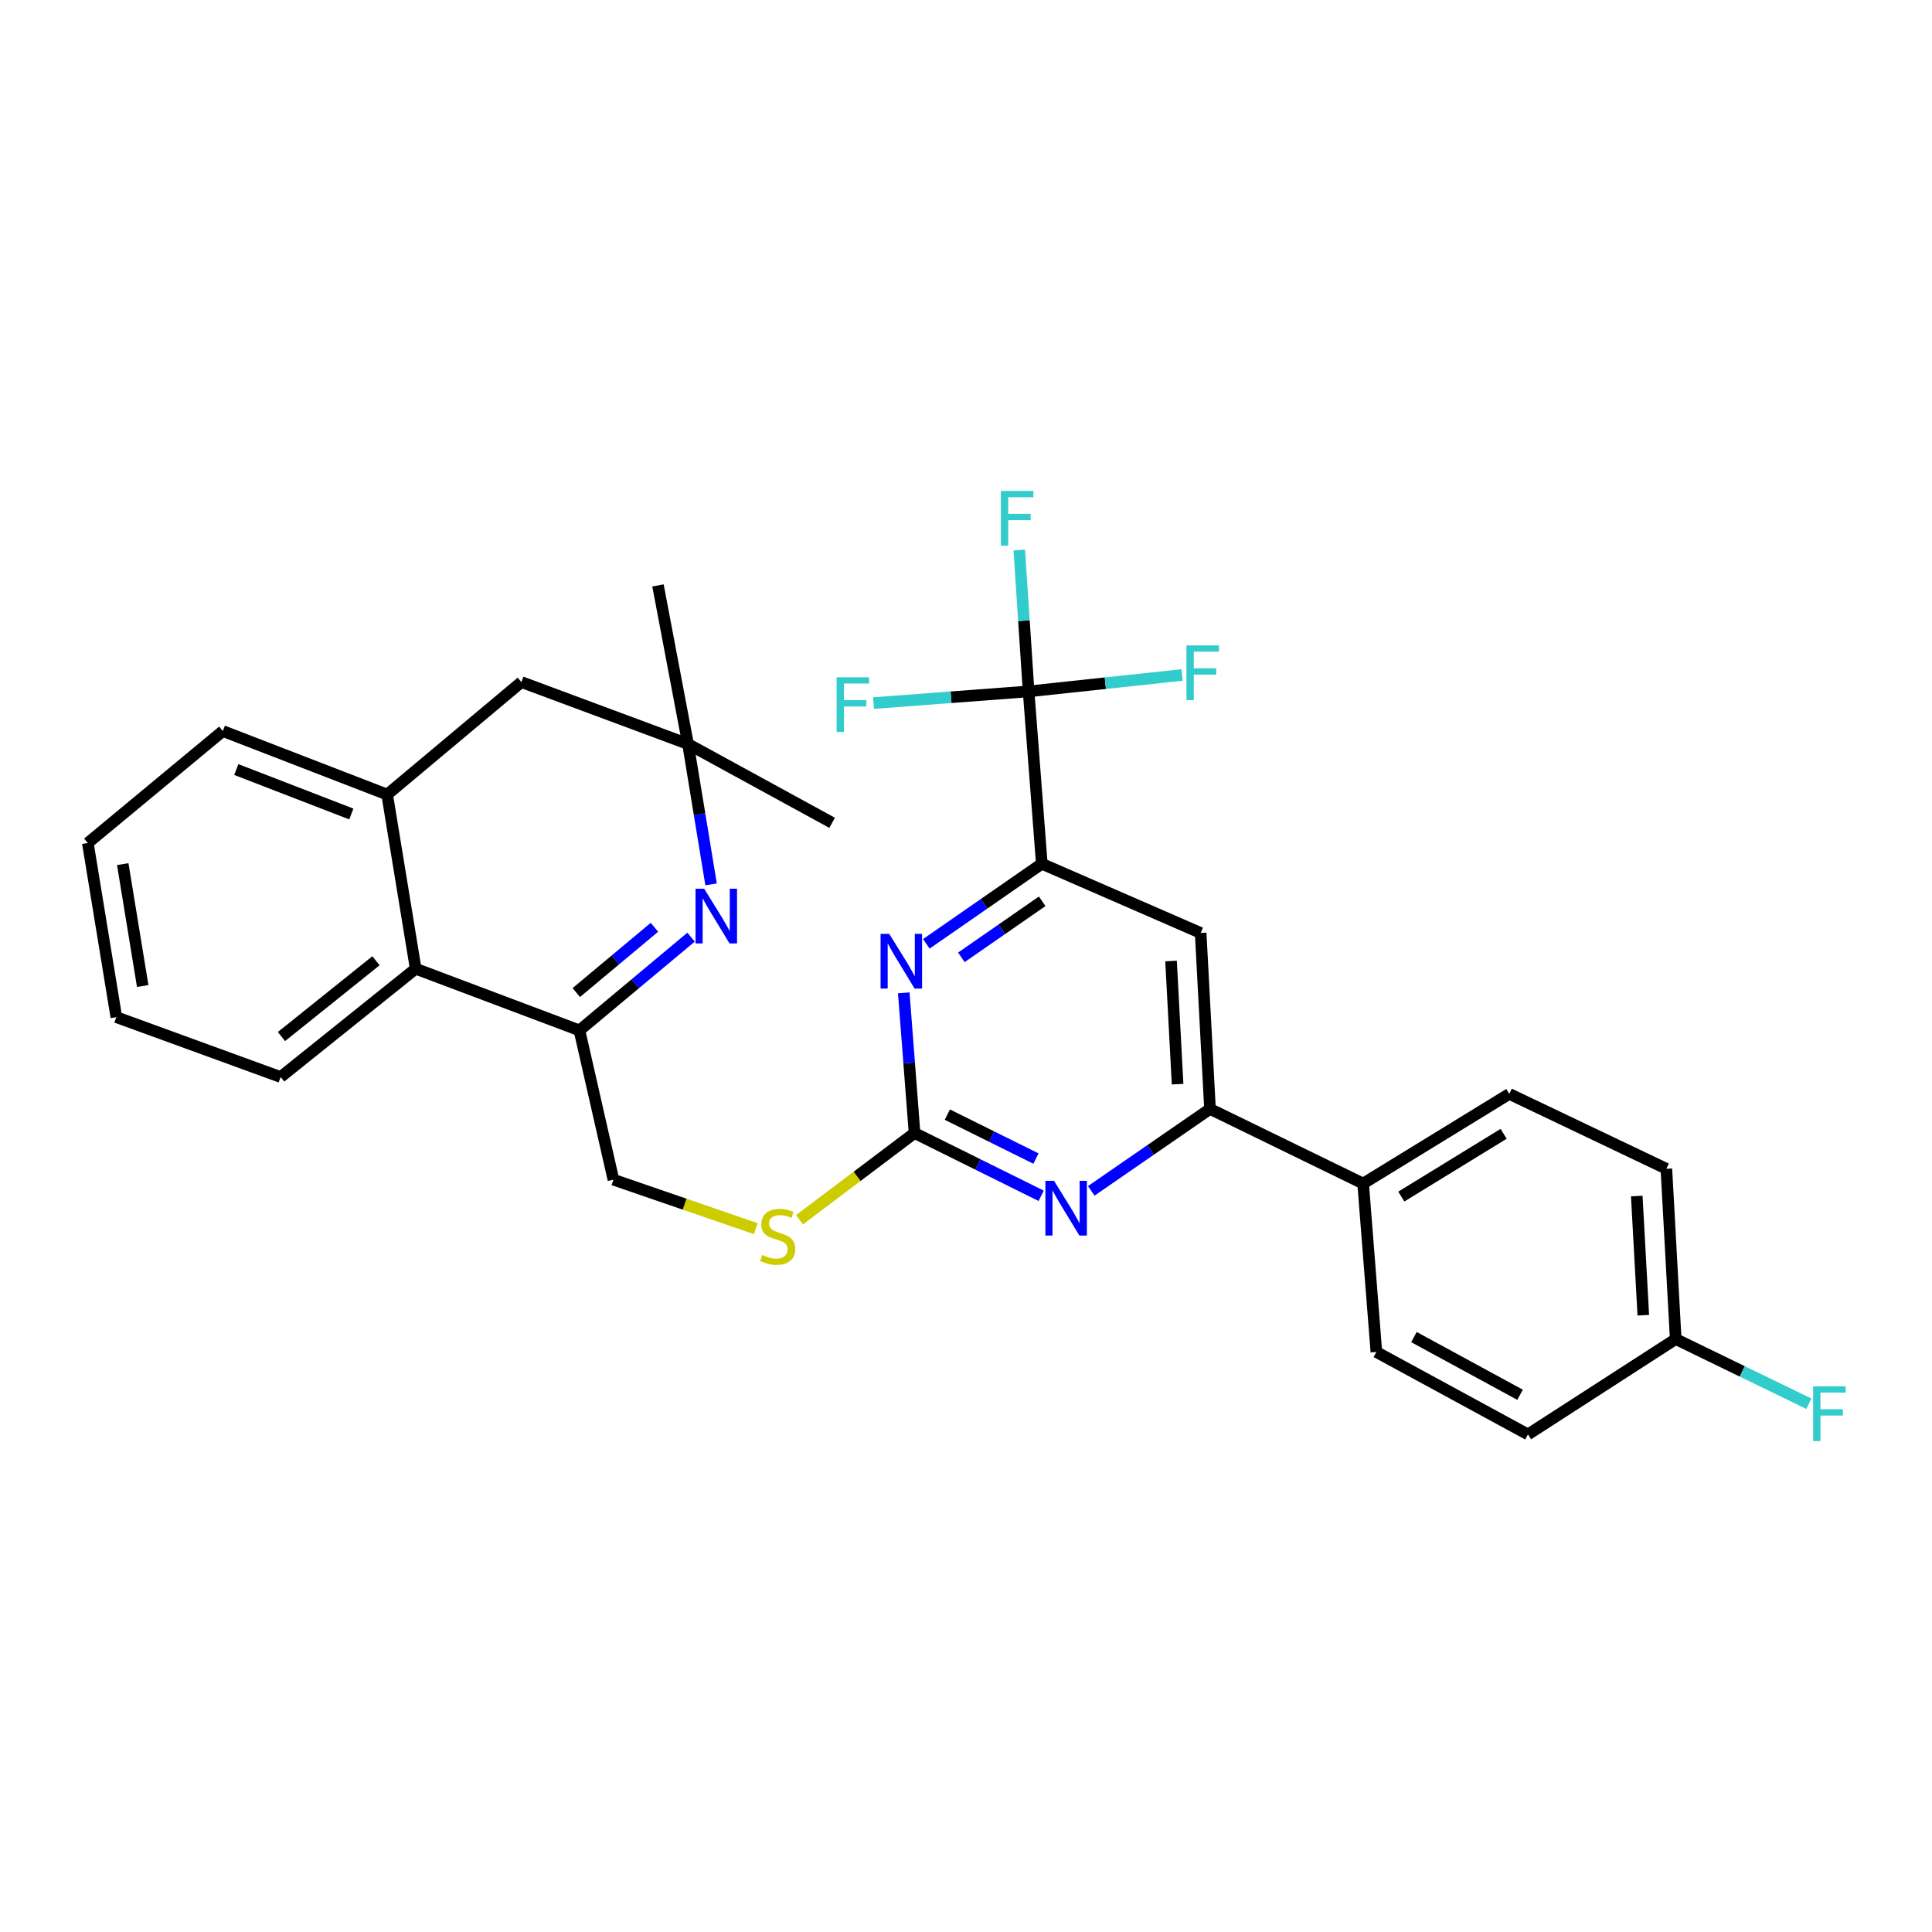 <?xml version='1.0' encoding='iso-8859-1'?>
<svg version='1.1' baseProfile='full'
              xmlns='http://www.w3.org/2000/svg'
                      xmlns:rdkit='http://www.rdkit.org/xml'
                      xmlns:xlink='http://www.w3.org/1999/xlink'
                  xml:space='preserve'
width='1000px' height='1000px' viewBox='0 0 1000 1000'>
<!-- END OF HEADER -->
<rect style='opacity:1.0;fill:#FFFFFF;stroke:none' width='1000' height='1000' x='0' y='0'> </rect>
<path class='bond-2' d='M 357.703,485.063 L 328.81,509.195' style='fill:none;fill-rule:evenodd;stroke:#0000FF;stroke-width:6px;stroke-linecap:butt;stroke-linejoin:miter;stroke-opacity:1' />
<path class='bond-2' d='M 328.81,509.195 L 299.917,533.327' style='fill:none;fill-rule:evenodd;stroke:#000000;stroke-width:6px;stroke-linecap:butt;stroke-linejoin:miter;stroke-opacity:1' />
<path class='bond-2' d='M 338.731,479.965 L 318.506,496.858' style='fill:none;fill-rule:evenodd;stroke:#0000FF;stroke-width:6px;stroke-linecap:butt;stroke-linejoin:miter;stroke-opacity:1' />
<path class='bond-2' d='M 318.506,496.858 L 298.281,513.75' style='fill:none;fill-rule:evenodd;stroke:#000000;stroke-width:6px;stroke-linecap:butt;stroke-linejoin:miter;stroke-opacity:1' />
<path class='bond-8' d='M 368.054,457.749 L 362.088,421.427' style='fill:none;fill-rule:evenodd;stroke:#0000FF;stroke-width:6px;stroke-linecap:butt;stroke-linejoin:miter;stroke-opacity:1' />
<path class='bond-8' d='M 362.088,421.427 L 356.123,385.106' style='fill:none;fill-rule:evenodd;stroke:#000000;stroke-width:6px;stroke-linecap:butt;stroke-linejoin:miter;stroke-opacity:1' />
<path class='bond-0' d='M 473.366,586.452 L 443.598,608.894' style='fill:none;fill-rule:evenodd;stroke:#000000;stroke-width:6px;stroke-linecap:butt;stroke-linejoin:miter;stroke-opacity:1' />
<path class='bond-0' d='M 443.598,608.894 L 413.83,631.336' style='fill:none;fill-rule:evenodd;stroke:#CCCC00;stroke-width:6px;stroke-linecap:butt;stroke-linejoin:miter;stroke-opacity:1' />
<path class='bond-4' d='M 473.366,586.452 L 470.576,550.175' style='fill:none;fill-rule:evenodd;stroke:#000000;stroke-width:6px;stroke-linecap:butt;stroke-linejoin:miter;stroke-opacity:1' />
<path class='bond-4' d='M 470.576,550.175 L 467.786,513.899' style='fill:none;fill-rule:evenodd;stroke:#0000FF;stroke-width:6px;stroke-linecap:butt;stroke-linejoin:miter;stroke-opacity:1' />
<path class='bond-5' d='M 473.366,586.452 L 506.135,602.701' style='fill:none;fill-rule:evenodd;stroke:#000000;stroke-width:6px;stroke-linecap:butt;stroke-linejoin:miter;stroke-opacity:1' />
<path class='bond-5' d='M 506.135,602.701 L 538.904,618.949' style='fill:none;fill-rule:evenodd;stroke:#0000FF;stroke-width:6px;stroke-linecap:butt;stroke-linejoin:miter;stroke-opacity:1' />
<path class='bond-5' d='M 490.337,576.926 L 513.276,588.3' style='fill:none;fill-rule:evenodd;stroke:#000000;stroke-width:6px;stroke-linecap:butt;stroke-linejoin:miter;stroke-opacity:1' />
<path class='bond-5' d='M 513.276,588.3 L 536.214,599.674' style='fill:none;fill-rule:evenodd;stroke:#0000FF;stroke-width:6px;stroke-linecap:butt;stroke-linejoin:miter;stroke-opacity:1' />
<path class='bond-1' d='M 532.402,357.869 L 539.234,447.08' style='fill:none;fill-rule:evenodd;stroke:#000000;stroke-width:6px;stroke-linecap:butt;stroke-linejoin:miter;stroke-opacity:1' />
<path class='bond-15' d='M 532.402,357.869 L 572.125,353.619' style='fill:none;fill-rule:evenodd;stroke:#000000;stroke-width:6px;stroke-linecap:butt;stroke-linejoin:miter;stroke-opacity:1' />
<path class='bond-15' d='M 572.125,353.619 L 611.847,349.368' style='fill:none;fill-rule:evenodd;stroke:#33CCCC;stroke-width:6px;stroke-linecap:butt;stroke-linejoin:miter;stroke-opacity:1' />
<path class='bond-16' d='M 532.402,357.869 L 529.984,321.274' style='fill:none;fill-rule:evenodd;stroke:#000000;stroke-width:6px;stroke-linecap:butt;stroke-linejoin:miter;stroke-opacity:1' />
<path class='bond-16' d='M 529.984,321.274 L 527.566,284.678' style='fill:none;fill-rule:evenodd;stroke:#33CCCC;stroke-width:6px;stroke-linecap:butt;stroke-linejoin:miter;stroke-opacity:1' />
<path class='bond-17' d='M 532.402,357.869 L 492.272,360.891' style='fill:none;fill-rule:evenodd;stroke:#000000;stroke-width:6px;stroke-linecap:butt;stroke-linejoin:miter;stroke-opacity:1' />
<path class='bond-17' d='M 492.272,360.891 L 452.141,363.913' style='fill:none;fill-rule:evenodd;stroke:#33CCCC;stroke-width:6px;stroke-linecap:butt;stroke-linejoin:miter;stroke-opacity:1' />
<path class='bond-9' d='M 299.917,533.327 L 215.153,501.411' style='fill:none;fill-rule:evenodd;stroke:#000000;stroke-width:6px;stroke-linecap:butt;stroke-linejoin:miter;stroke-opacity:1' />
<path class='bond-14' d='M 299.917,533.327 L 317.509,610.599' style='fill:none;fill-rule:evenodd;stroke:#000000;stroke-width:6px;stroke-linecap:butt;stroke-linejoin:miter;stroke-opacity:1' />
<path class='bond-3' d='M 539.234,447.08 L 509.356,467.803' style='fill:none;fill-rule:evenodd;stroke:#000000;stroke-width:6px;stroke-linecap:butt;stroke-linejoin:miter;stroke-opacity:1' />
<path class='bond-3' d='M 509.356,467.803 L 479.477,488.525' style='fill:none;fill-rule:evenodd;stroke:#0000FF;stroke-width:6px;stroke-linecap:butt;stroke-linejoin:miter;stroke-opacity:1' />
<path class='bond-3' d='M 539.431,466.505 L 518.516,481.011' style='fill:none;fill-rule:evenodd;stroke:#000000;stroke-width:6px;stroke-linecap:butt;stroke-linejoin:miter;stroke-opacity:1' />
<path class='bond-3' d='M 518.516,481.011 L 497.602,495.517' style='fill:none;fill-rule:evenodd;stroke:#0000FF;stroke-width:6px;stroke-linecap:butt;stroke-linejoin:miter;stroke-opacity:1' />
<path class='bond-32' d='M 539.234,447.08 L 621.462,482.899' style='fill:none;fill-rule:evenodd;stroke:#000000;stroke-width:6px;stroke-linecap:butt;stroke-linejoin:miter;stroke-opacity:1' />
<path class='bond-6' d='M 564.836,616.388 L 595.564,595.182' style='fill:none;fill-rule:evenodd;stroke:#0000FF;stroke-width:6px;stroke-linecap:butt;stroke-linejoin:miter;stroke-opacity:1' />
<path class='bond-6' d='M 595.564,595.182 L 626.293,573.977' style='fill:none;fill-rule:evenodd;stroke:#000000;stroke-width:6px;stroke-linecap:butt;stroke-linejoin:miter;stroke-opacity:1' />
<path class='bond-7' d='M 626.293,573.977 L 621.462,482.899' style='fill:none;fill-rule:evenodd;stroke:#000000;stroke-width:6px;stroke-linecap:butt;stroke-linejoin:miter;stroke-opacity:1' />
<path class='bond-7' d='M 609.517,561.166 L 606.135,497.412' style='fill:none;fill-rule:evenodd;stroke:#000000;stroke-width:6px;stroke-linecap:butt;stroke-linejoin:miter;stroke-opacity:1' />
<path class='bond-13' d='M 626.293,573.977 L 705.556,612.608' style='fill:none;fill-rule:evenodd;stroke:#000000;stroke-width:6px;stroke-linecap:butt;stroke-linejoin:miter;stroke-opacity:1' />
<path class='bond-12' d='M 356.123,385.106 L 269.885,353.038' style='fill:none;fill-rule:evenodd;stroke:#000000;stroke-width:6px;stroke-linecap:butt;stroke-linejoin:miter;stroke-opacity:1' />
<path class='bond-25' d='M 356.123,385.106 L 340.567,303.012' style='fill:none;fill-rule:evenodd;stroke:#000000;stroke-width:6px;stroke-linecap:butt;stroke-linejoin:miter;stroke-opacity:1' />
<path class='bond-26' d='M 356.123,385.106 L 430.707,425.889' style='fill:none;fill-rule:evenodd;stroke:#000000;stroke-width:6px;stroke-linecap:butt;stroke-linejoin:miter;stroke-opacity:1' />
<path class='bond-27' d='M 215.153,501.411 L 145.257,557.465' style='fill:none;fill-rule:evenodd;stroke:#000000;stroke-width:6px;stroke-linecap:butt;stroke-linejoin:miter;stroke-opacity:1' />
<path class='bond-27' d='M 194.612,497.279 L 145.685,536.517' style='fill:none;fill-rule:evenodd;stroke:#000000;stroke-width:6px;stroke-linecap:butt;stroke-linejoin:miter;stroke-opacity:1' />
<path class='bond-30' d='M 215.153,501.411 L 200.391,411.262' style='fill:none;fill-rule:evenodd;stroke:#000000;stroke-width:6px;stroke-linecap:butt;stroke-linejoin:miter;stroke-opacity:1' />
<path class='bond-10' d='M 200.391,411.262 L 269.885,353.038' style='fill:none;fill-rule:evenodd;stroke:#000000;stroke-width:6px;stroke-linecap:butt;stroke-linejoin:miter;stroke-opacity:1' />
<path class='bond-24' d='M 200.391,411.262 L 115.341,378.39' style='fill:none;fill-rule:evenodd;stroke:#000000;stroke-width:6px;stroke-linecap:butt;stroke-linejoin:miter;stroke-opacity:1' />
<path class='bond-24' d='M 181.839,421.324 L 122.304,398.314' style='fill:none;fill-rule:evenodd;stroke:#000000;stroke-width:6px;stroke-linecap:butt;stroke-linejoin:miter;stroke-opacity:1' />
<path class='bond-11' d='M 391.204,635.956 L 354.357,623.278' style='fill:none;fill-rule:evenodd;stroke:#CCCC00;stroke-width:6px;stroke-linecap:butt;stroke-linejoin:miter;stroke-opacity:1' />
<path class='bond-11' d='M 354.357,623.278 L 317.509,610.599' style='fill:none;fill-rule:evenodd;stroke:#000000;stroke-width:6px;stroke-linecap:butt;stroke-linejoin:miter;stroke-opacity:1' />
<path class='bond-18' d='M 705.556,612.608 L 781.221,566.199' style='fill:none;fill-rule:evenodd;stroke:#000000;stroke-width:6px;stroke-linecap:butt;stroke-linejoin:miter;stroke-opacity:1' />
<path class='bond-18' d='M 725.31,619.349 L 778.275,586.862' style='fill:none;fill-rule:evenodd;stroke:#000000;stroke-width:6px;stroke-linecap:butt;stroke-linejoin:miter;stroke-opacity:1' />
<path class='bond-19' d='M 705.556,612.608 L 712.406,699.792' style='fill:none;fill-rule:evenodd;stroke:#000000;stroke-width:6px;stroke-linecap:butt;stroke-linejoin:miter;stroke-opacity:1' />
<path class='bond-22' d='M 781.221,566.199 L 862.511,604.964' style='fill:none;fill-rule:evenodd;stroke:#000000;stroke-width:6px;stroke-linecap:butt;stroke-linejoin:miter;stroke-opacity:1' />
<path class='bond-21' d='M 712.406,699.792 L 790.874,742.46' style='fill:none;fill-rule:evenodd;stroke:#000000;stroke-width:6px;stroke-linecap:butt;stroke-linejoin:miter;stroke-opacity:1' />
<path class='bond-21' d='M 731.855,692.071 L 786.783,721.939' style='fill:none;fill-rule:evenodd;stroke:#000000;stroke-width:6px;stroke-linecap:butt;stroke-linejoin:miter;stroke-opacity:1' />
<path class='bond-20' d='M 867.342,693.095 L 790.874,742.46' style='fill:none;fill-rule:evenodd;stroke:#000000;stroke-width:6px;stroke-linecap:butt;stroke-linejoin:miter;stroke-opacity:1' />
<path class='bond-23' d='M 867.342,693.095 L 901.802,709.829' style='fill:none;fill-rule:evenodd;stroke:#000000;stroke-width:6px;stroke-linecap:butt;stroke-linejoin:miter;stroke-opacity:1' />
<path class='bond-23' d='M 901.802,709.829 L 936.261,726.564' style='fill:none;fill-rule:evenodd;stroke:#33CCCC;stroke-width:6px;stroke-linecap:butt;stroke-linejoin:miter;stroke-opacity:1' />
<path class='bond-33' d='M 867.342,693.095 L 862.511,604.964' style='fill:none;fill-rule:evenodd;stroke:#000000;stroke-width:6px;stroke-linecap:butt;stroke-linejoin:miter;stroke-opacity:1' />
<path class='bond-33' d='M 850.568,680.755 L 847.186,619.063' style='fill:none;fill-rule:evenodd;stroke:#000000;stroke-width:6px;stroke-linecap:butt;stroke-linejoin:miter;stroke-opacity:1' />
<path class='bond-28' d='M 115.341,378.39 L 45.455,436.346' style='fill:none;fill-rule:evenodd;stroke:#000000;stroke-width:6px;stroke-linecap:butt;stroke-linejoin:miter;stroke-opacity:1' />
<path class='bond-29' d='M 145.257,557.465 L 60.216,526.478' style='fill:none;fill-rule:evenodd;stroke:#000000;stroke-width:6px;stroke-linecap:butt;stroke-linejoin:miter;stroke-opacity:1' />
<path class='bond-31' d='M 45.455,436.346 L 60.216,526.478' style='fill:none;fill-rule:evenodd;stroke:#000000;stroke-width:6px;stroke-linecap:butt;stroke-linejoin:miter;stroke-opacity:1' />
<path class='bond-31' d='M 63.532,447.268 L 73.865,510.36' style='fill:none;fill-rule:evenodd;stroke:#000000;stroke-width:6px;stroke-linecap:butt;stroke-linejoin:miter;stroke-opacity:1' />
<path  class='atom-0' d='M 364.49 460.005
L 373.77 475.005
Q 374.69 476.485, 376.17 479.165
Q 377.65 481.845, 377.73 482.005
L 377.73 460.005
L 381.49 460.005
L 381.49 488.325
L 377.61 488.325
L 367.65 471.925
Q 366.49 470.005, 365.25 467.805
Q 364.05 465.605, 363.69 464.925
L 363.69 488.325
L 360.01 488.325
L 360.01 460.005
L 364.49 460.005
' fill='#0000FF'/>
<path  class='atom-5' d='M 460.265 483.349
L 469.545 498.349
Q 470.465 499.829, 471.945 502.509
Q 473.425 505.189, 473.505 505.349
L 473.505 483.349
L 477.265 483.349
L 477.265 511.669
L 473.385 511.669
L 463.425 495.269
Q 462.265 493.349, 461.025 491.149
Q 459.825 488.949, 459.465 488.269
L 459.465 511.669
L 455.785 511.669
L 455.785 483.349
L 460.265 483.349
' fill='#0000FF'/>
<path  class='atom-6' d='M 545.574 611.2
L 554.854 626.2
Q 555.774 627.68, 557.254 630.36
Q 558.734 633.04, 558.814 633.2
L 558.814 611.2
L 562.574 611.2
L 562.574 639.52
L 558.694 639.52
L 548.734 623.12
Q 547.574 621.2, 546.334 619
Q 545.134 616.8, 544.774 616.12
L 544.774 639.52
L 541.094 639.52
L 541.094 611.2
L 545.574 611.2
' fill='#0000FF'/>
<path  class='atom-12' d='M 394.532 649.574
Q 394.852 649.694, 396.172 650.254
Q 397.492 650.814, 398.932 651.174
Q 400.412 651.494, 401.852 651.494
Q 404.532 651.494, 406.092 650.214
Q 407.652 648.894, 407.652 646.614
Q 407.652 645.054, 406.852 644.094
Q 406.092 643.134, 404.892 642.614
Q 403.692 642.094, 401.692 641.494
Q 399.172 640.734, 397.652 640.014
Q 396.172 639.294, 395.092 637.774
Q 394.052 636.254, 394.052 633.694
Q 394.052 630.134, 396.452 627.934
Q 398.892 625.734, 403.692 625.734
Q 406.972 625.734, 410.692 627.294
L 409.772 630.374
Q 406.372 628.974, 403.812 628.974
Q 401.052 628.974, 399.532 630.134
Q 398.012 631.254, 398.052 633.214
Q 398.052 634.734, 398.812 635.654
Q 399.612 636.574, 400.732 637.094
Q 401.892 637.614, 403.812 638.214
Q 406.372 639.014, 407.892 639.814
Q 409.412 640.614, 410.492 642.254
Q 411.612 643.854, 411.612 646.614
Q 411.612 650.534, 408.972 652.654
Q 406.372 654.734, 402.012 654.734
Q 399.492 654.734, 397.572 654.174
Q 395.692 653.654, 393.452 652.734
L 394.532 649.574
' fill='#CCCC00'/>
<path  class='atom-16' d='M 614.113 334.065
L 630.953 334.065
L 630.953 337.305
L 617.913 337.305
L 617.913 345.905
L 629.513 345.905
L 629.513 349.185
L 617.913 349.185
L 617.913 362.385
L 614.113 362.385
L 614.113 334.065
' fill='#33CCCC'/>
<path  class='atom-17' d='M 518.062 254.114
L 534.902 254.114
L 534.902 257.354
L 521.862 257.354
L 521.862 265.954
L 533.462 265.954
L 533.462 269.234
L 521.862 269.234
L 521.862 282.434
L 518.062 282.434
L 518.062 254.114
' fill='#33CCCC'/>
<path  class='atom-18' d='M 433.021 350.558
L 449.861 350.558
L 449.861 353.798
L 436.821 353.798
L 436.821 362.398
L 448.421 362.398
L 448.421 365.678
L 436.821 365.678
L 436.821 378.878
L 433.021 378.878
L 433.021 350.558
' fill='#33CCCC'/>
<path  class='atom-24' d='M 938.471 717.566
L 955.311 717.566
L 955.311 720.806
L 942.271 720.806
L 942.271 729.406
L 953.871 729.406
L 953.871 732.686
L 942.271 732.686
L 942.271 745.886
L 938.471 745.886
L 938.471 717.566
' fill='#33CCCC'/>
</svg>
